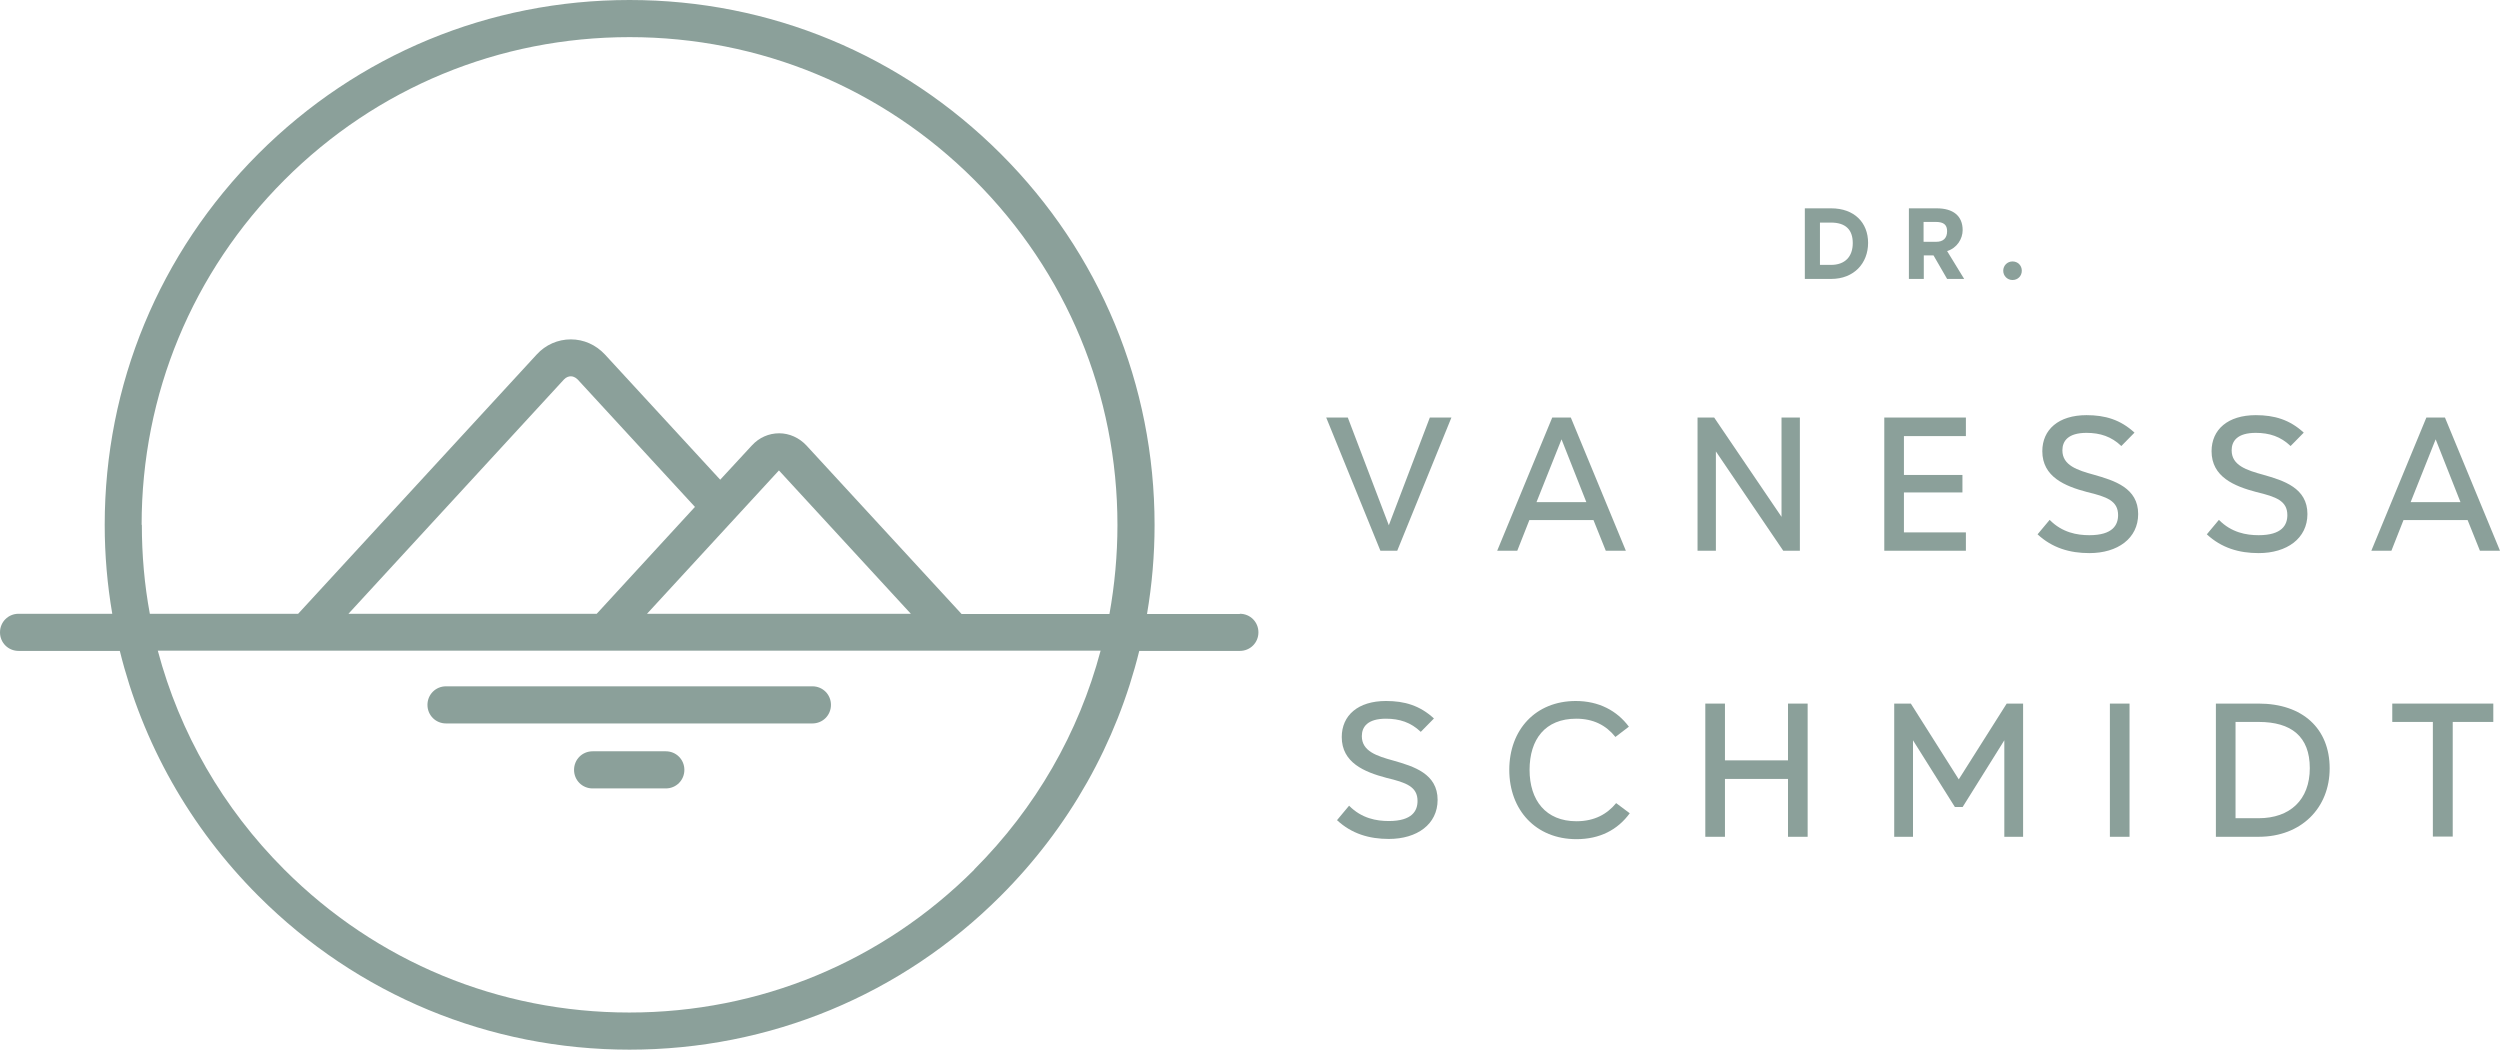 <?xml version="1.0" encoding="UTF-8"?><svg id="Laag_2" xmlns="http://www.w3.org/2000/svg" viewBox="0 0 115.8 48.63"><defs><style>.cls-1{fill:#8ba09a;}</style></defs><g id="Laag_1-2"><g id="logo"><path class="cls-1" d="m84.82,9.65c1.07,0,1.71.66,1.71,1.6s-.65,1.67-1.71,1.67h-1.22v-3.27s1.22,0,1.22,0Zm-.52,2.62h.51c.66,0,1.01-.39,1.01-1.01s-.33-.95-1.01-.95h-.51v1.96Z"/><path class="cls-1" d="m88.42,9.65h1.29c.76,0,1.2.35,1.2,1.01,0,.4-.26.83-.72.97l.79,1.29h-.79l-.63-1.09h-.45v1.09h-.69v-3.27h0Zm.69,1.55h.58c.31,0,.5-.16.5-.49,0-.29-.15-.43-.52-.43h-.57s0,.92,0,.92Z"/><path class="cls-1" d="m93.65,12.54c0,.25-.19.43-.43.43s-.43-.19-.43-.43.19-.43.43-.43.43.18.43.43Z"/><path class="cls-1" d="m64.71,25.51h-.77l-2.51-6.17h1l1.9,4.99,1.9-4.99h1l-2.51,6.17Z"/><path class="cls-1" d="m75.31,25.51h-.93l-.57-1.42h-2.97l-.56,1.42h-.93l2.55-6.17h.86l2.55,6.17h0Zm-1.83-2.25l-1.15-2.91-1.16,2.91h2.32Z"/><path class="cls-1" d="m83.37,25.51h-.77l-3.12-4.6v4.6h-.85v-6.17h.77l3.12,4.6v-4.6h.85v6.17Z"/><path class="cls-1" d="m91.06,19.35v.85h-2.87v1.8h2.71v.81h-2.71v1.85h2.87v.85h-3.78v-6.17h3.78Z"/><path class="cls-1" d="m96.65,20.05c-.86,0-1.12.38-1.12.81,0,.7.7.92,1.46,1.13.95.27,2.05.61,2.05,1.82,0,1.13-.95,1.81-2.26,1.81-.91,0-1.72-.24-2.4-.87l.56-.67c.58.59,1.27.71,1.84.71,1.09,0,1.33-.48,1.33-.93,0-.66-.52-.85-1.44-1.07-1.02-.27-2.07-.7-2.07-1.89,0-1,.75-1.67,2.05-1.67.86,0,1.57.21,2.22.81l-.61.62c-.46-.44-.98-.61-1.62-.61h0Z"/><path class="cls-1" d="m104.49,20.05c-.86,0-1.12.38-1.12.81,0,.7.7.92,1.46,1.13.95.27,2.05.61,2.05,1.82,0,1.13-.95,1.81-2.26,1.81-.91,0-1.72-.24-2.4-.87l.56-.67c.58.59,1.27.71,1.84.71,1.09,0,1.33-.48,1.33-.93,0-.66-.52-.85-1.44-1.07-1.02-.27-2.07-.7-2.07-1.89,0-1,.75-1.67,2.05-1.67.86,0,1.57.21,2.22.81l-.61.62c-.46-.44-.98-.61-1.62-.61h0Z"/><path class="cls-1" d="m115.8,25.51h-.93l-.57-1.42h-2.97l-.56,1.42h-.93l2.55-6.17h.86l2.55,6.17h0Zm-1.83-2.25l-1.15-2.91-1.16,2.91h2.32,0Z"/><path class="cls-1" d="m64.2,33.29c-.86,0-1.12.38-1.12.81,0,.7.7.92,1.46,1.13.95.27,2.05.61,2.05,1.82,0,1.13-.95,1.81-2.26,1.81-.91,0-1.72-.24-2.4-.87l.56-.67c.58.59,1.27.71,1.84.71,1.09,0,1.33-.48,1.33-.93,0-.66-.52-.85-1.44-1.07-1.02-.27-2.07-.7-2.07-1.89,0-1,.75-1.67,2.05-1.67.86,0,1.57.21,2.22.81l-.61.62c-.46-.44-.98-.61-1.62-.61h0Z"/><path class="cls-1" d="m74.83,34.14c-.44-.55-1.03-.85-1.82-.85-1.44,0-2.16.96-2.16,2.37s.75,2.38,2.17,2.38c.85,0,1.43-.34,1.84-.84l.63.47c-.56.77-1.39,1.2-2.47,1.2-1.88,0-3.11-1.35-3.11-3.21s1.22-3.19,3.08-3.19c1.07,0,1.91.45,2.46,1.19l-.63.48h0Z"/><path class="cls-1" d="m83.73,38.76h-.91v-2.68h-2.92v2.68h-.91v-6.17h.91v2.63h2.92v-2.63h.91v6.17Z"/><path class="cls-1" d="m93.71,38.76h-.87v-4.47l-1.93,3.09h-.36l-1.94-3.09v4.47h-.87v-6.17h.77l2.22,3.51,2.22-3.51h.76v6.17h0Z"/><path class="cls-1" d="m98.64,38.76h-.91v-6.17h.91v6.17Z"/><path class="cls-1" d="m104.62,32.59c2.04,0,3.29,1.16,3.29,3s-1.32,3.17-3.29,3.17h-1.98v-6.17h1.98Zm-1.07,5.31h1.07c1.45,0,2.37-.85,2.37-2.32s-.86-2.14-2.37-2.14h-1.07v4.46Z"/><path class="cls-1" d="m115.49,32.59v.85h-1.88v5.31h-.92v-5.31h-1.88v-.85h4.67Z"/><path class="cls-1" d="m57.43,28.44h-4.3c.23-1.35.35-2.73.35-4.12,0-6.49-2.53-12.6-7.12-17.19C41.76,2.53,35.66,0,29.16,0s-12.6,2.53-17.19,7.12c-4.59,4.59-7.12,10.7-7.12,17.19,0,1.4.12,2.77.35,4.12H.86c-.48,0-.86.38-.86.86s.38.86.86.86h4.69c1.05,4.26,3.24,8.17,6.42,11.35,4.59,4.59,10.7,7.12,17.19,7.12s12.6-2.53,17.19-7.12c3.18-3.18,5.37-7.09,6.42-11.35h4.66c.48,0,.86-.38.86-.86s-.38-.86-.86-.86ZM6.56,24.31c0-6.04,2.35-11.71,6.62-15.98S23.13,1.72,29.16,1.72s11.71,2.35,15.98,6.62c4.27,4.27,6.62,9.94,6.62,15.98,0,1.4-.13,2.78-.37,4.12h-6.85l-7.19-7.81c-.33-.35-.78-.56-1.26-.56s-.93.2-1.26.56l-1.47,1.59-5.34-5.8c-.42-.45-.98-.7-1.58-.7s-1.17.25-1.58.7l-11.05,12.01h-6.87c-.25-1.35-.37-2.73-.37-4.12h0Zm9.58,4.12l9.98-10.85c.11-.12.24-.15.32-.15s.2.03.32.15l5.43,5.9-4.55,4.95h-11.5,0Zm19.94-6.64l6.11,6.64h-12.22l6.11-6.64Zm9.05,18.49c-4.27,4.27-9.94,6.62-15.98,6.62s-11.71-2.35-15.98-6.62c-2.85-2.85-4.85-6.34-5.86-10.14h43.67c-1.01,3.8-3,7.28-5.86,10.14Z"/><path class="cls-1" d="m20.66,33.51h16.97c.48,0,.86-.38.86-.86s-.38-.86-.86-.86h-16.97c-.48,0-.86.38-.86.86s.38.86.86.86h0Z"/><path class="cls-1" d="m30.84,34.8h-3.39c-.48,0-.86.38-.86.86s.38.86.86.86h3.39c.48,0,.86-.38.86-.86s-.38-.86-.86-.86Z"/></g></g></svg>